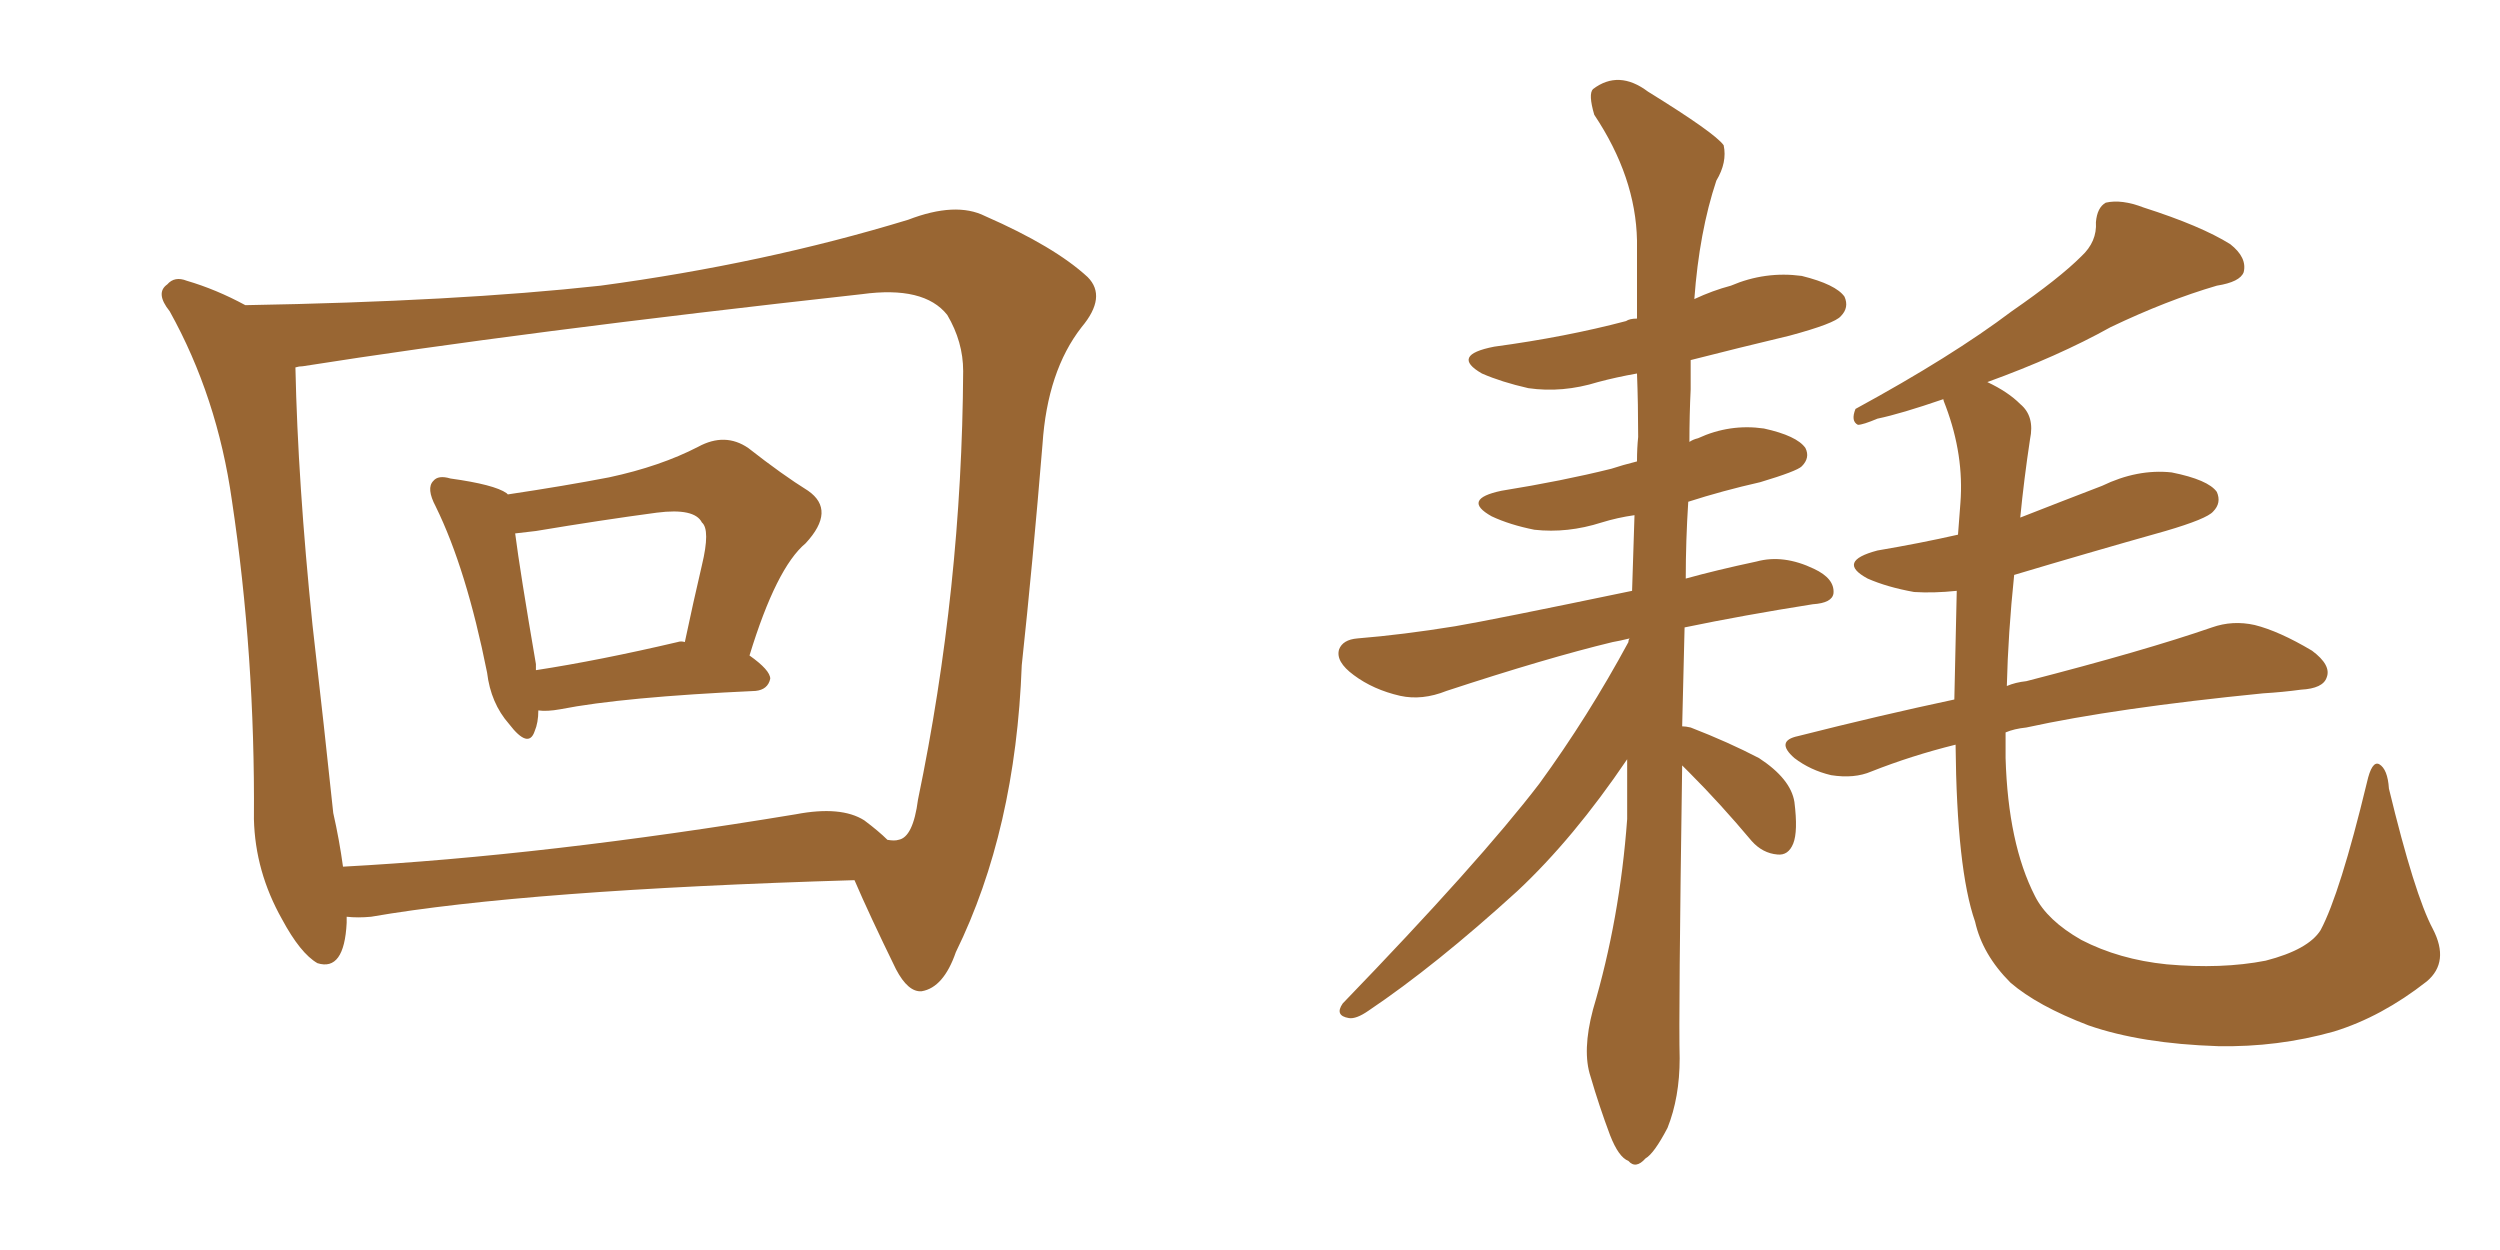 <svg xmlns="http://www.w3.org/2000/svg" xmlns:xlink="http://www.w3.org/1999/xlink" width="300" height="150"><path fill="#996633" padding="10" d="M64.60 85.25L64.60 85.25Q64.60 86.72 64.16 87.74L64.16 87.74Q63.43 89.94 61.08 86.87L61.08 86.87Q58.89 84.38 58.45 80.71L58.45 80.71Q55.96 68.26 52.29 60.79L52.29 60.79Q51.12 58.59 52.00 57.71L52.00 57.71Q52.59 56.98 54.05 57.42L54.05 57.42Q59.33 58.15 60.79 59.18L60.79 59.18Q60.79 59.18 60.94 59.33L60.94 59.33Q67.82 58.30 73.10 57.28L73.10 57.28Q79.25 55.96 83.79 53.61L83.79 53.61Q87.01 51.86 89.79 53.76L89.79 53.76Q93.90 56.98 96.97 58.89L96.97 58.89Q100.34 61.23 96.68 65.19L96.68 65.19Q93.16 68.12 89.94 78.66L89.94 78.66Q92.43 80.42 92.43 81.45L92.43 81.45Q92.14 82.76 90.67 82.91L90.67 82.91Q74.71 83.64 67.24 85.11L67.24 85.11Q65.63 85.40 64.60 85.25ZM81.30 77.05L81.30 77.05Q81.74 76.90 82.18 77.05L82.18 77.05Q83.20 72.22 84.23 67.82L84.23 67.82Q85.25 63.57 84.23 62.70L84.23 62.70Q83.35 60.94 78.81 61.52L78.81 61.52Q72.22 62.40 64.31 63.72L64.31 63.72Q63.13 63.87 61.82 64.01L61.82 64.01Q62.40 68.55 64.31 79.69L64.31 79.69Q64.31 79.98 64.31 80.42L64.31 80.42Q71.92 79.25 81.30 77.05ZM29.44 36.62L29.44 36.62Q54.79 36.18 72.07 34.28L72.07 34.28Q91.70 31.64 108.98 26.37L108.98 26.37Q114.70 24.17 118.21 25.93L118.21 25.93Q126.56 29.59 130.52 33.25L130.52 33.25Q132.86 35.60 129.79 39.26L129.79 39.26Q125.68 44.53 125.10 53.32L125.10 53.32Q123.93 67.53 122.61 79.83L122.61 79.83Q121.88 99.61 114.70 114.26L114.70 114.26Q113.23 118.51 110.60 118.95L110.60 118.95Q108.98 119.09 107.52 116.31L107.52 116.31Q104.30 109.72 102.54 105.62L102.54 105.62Q63.13 106.79 44.53 110.01L44.53 110.01Q42.92 110.16 41.60 110.01L41.60 110.01Q41.60 110.30 41.60 110.74L41.60 110.74Q41.31 116.60 38.09 115.58L38.09 115.58Q36.04 114.40 33.84 110.30L33.84 110.30Q30.62 104.59 30.47 98.29L30.47 98.29Q30.62 78.66 27.83 60.06L27.83 60.06Q26.07 47.61 20.36 37.35L20.36 37.35Q18.60 35.16 20.07 34.13L20.07 34.13Q20.95 33.11 22.41 33.69L22.41 33.69Q25.93 34.72 29.44 36.62ZM39.99 97.56L39.99 97.56L39.99 97.56Q40.72 100.78 41.16 104.00L41.16 104.00Q65.48 102.69 95.51 97.71L95.51 97.71Q100.93 96.68 103.71 98.44L103.71 98.44Q105.47 99.76 106.49 100.78L106.49 100.78Q107.37 100.93 107.81 100.78L107.81 100.78Q109.57 100.49 110.16 95.95L110.16 95.95Q115.43 70.61 115.58 44.53L115.58 44.53Q115.58 41.02 113.67 37.79L113.67 37.79Q110.89 34.28 103.42 35.30L103.42 35.30Q62.40 39.84 36.33 43.95L36.33 43.95Q35.89 43.95 35.45 44.09L35.45 44.09Q35.74 57.86 37.50 75L37.50 75Q38.96 87.74 39.99 97.56ZM201.86 91.85L201.86 91.85Q201.42 122.02 201.56 127.00L201.56 127.00Q201.56 131.69 200.10 135.35L200.10 135.35Q198.49 138.43 197.46 139.01L197.46 139.01Q196.29 140.33 195.41 139.31L195.41 139.31Q194.24 138.87 193.21 136.23L193.21 136.23Q191.89 132.71 190.87 129.20L190.87 129.20Q189.84 126.12 191.16 121.14L191.16 121.14Q194.38 110.30 195.26 98.29L195.26 98.29Q195.26 94.34 195.26 91.11L195.26 91.11Q188.82 100.63 182.08 106.93L182.08 106.93Q172.27 115.87 164.21 121.29L164.21 121.29Q162.74 122.31 161.87 122.17L161.87 122.17Q160.11 121.88 161.13 120.41L161.13 120.41Q177.54 103.42 184.72 94.04L184.72 94.04Q190.58 85.99 195.41 77.05L195.41 77.05Q195.41 76.76 195.56 76.61L195.56 76.61Q194.38 76.90 193.51 77.05L193.51 77.05Q185.60 78.96 173.58 82.91L173.58 82.91Q170.65 84.08 168.02 83.50L168.02 83.50Q164.79 82.76 162.45 81.01L162.45 81.01Q160.25 79.39 160.69 77.93L160.69 77.93Q161.13 76.76 162.89 76.61L162.89 76.61Q168.31 76.17 174.61 75.15L174.61 75.15Q179.00 74.41 195.85 70.90L195.85 70.90Q196.00 66.21 196.14 61.82L196.14 61.82Q194.09 62.11 192.19 62.70L192.19 62.70Q188.09 64.01 184.13 63.57L184.13 63.57Q181.20 62.99 179.00 61.96L179.00 61.96Q175.34 59.91 180.18 58.89L180.18 58.89Q187.50 57.71 193.36 56.25L193.36 56.25Q194.68 55.81 196.44 55.37L196.44 55.37Q196.44 53.76 196.58 52.44L196.58 52.44Q196.58 48.49 196.44 44.82L196.44 44.82Q193.95 45.26 191.75 45.85L191.75 45.85Q187.50 47.17 183.40 46.58L183.40 46.58Q180.18 45.85 177.83 44.82L177.83 44.82Q174.02 42.63 179.30 41.60L179.30 41.60Q187.94 40.43 195.12 38.53L195.12 38.53Q195.56 38.23 196.44 38.23L196.44 38.23Q196.44 33.40 196.44 28.86L196.44 28.86Q196.29 21.24 191.31 13.77L191.31 13.77Q190.58 11.28 191.16 10.69L191.16 10.69Q194.24 8.35 197.75 10.99L197.75 10.99Q205.81 15.97 206.84 17.43L206.84 17.43Q207.28 19.48 205.96 21.68L205.96 21.68Q203.91 27.83 203.32 35.89L203.32 35.89Q205.52 34.86 207.71 34.28L207.71 34.28Q211.82 32.52 216.21 33.11L216.21 33.11Q220.31 34.13 221.34 35.60L221.34 35.60Q221.92 36.91 220.90 37.94L220.90 37.94Q220.17 38.82 214.75 40.28L214.75 40.28Q208.59 41.75 202.88 43.21L202.88 43.21Q202.88 44.82 202.88 46.73L202.88 46.73Q202.73 49.80 202.73 53.03L202.73 53.03Q203.17 52.73 203.76 52.59L203.76 52.59Q207.57 50.83 211.67 51.42L211.67 51.42Q215.63 52.29 216.65 53.76L216.65 53.76Q217.24 54.93 216.21 55.96L216.21 55.96Q215.63 56.54 211.23 57.86L211.23 57.86Q206.69 58.89 202.59 60.21L202.59 60.21Q202.29 64.89 202.29 69.43L202.29 69.43Q205.96 68.41 210.79 67.38L210.79 67.38Q214.01 66.50 217.68 68.26L217.68 68.26Q220.17 69.43 220.02 71.19L220.02 71.19Q219.87 72.36 217.53 72.51L217.53 72.51Q209.18 73.83 202.15 75.29L202.15 75.29Q202.00 81.45 201.86 87.16L201.86 87.16Q202.29 87.16 202.88 87.30L202.88 87.30Q207.42 89.06 211.08 90.97L211.08 90.97Q214.89 93.46 215.33 96.24L215.33 96.24Q215.77 99.76 215.19 101.22L215.19 101.22Q214.60 102.69 213.28 102.54L213.28 102.54Q211.52 102.39 210.21 100.93L210.21 100.93Q206.40 96.39 202.73 92.72L202.73 92.72Q202.00 91.99 201.86 91.85ZM291.94 111.47L291.94 111.47L291.94 111.47Q293.99 115.43 291.21 117.77L291.21 117.77Q285.79 122.02 280.08 123.78L280.08 123.78Q273.34 125.68 266.16 125.54L266.16 125.54Q256.93 125.24 250.63 123.05L250.63 123.05Q244.48 120.70 241.26 117.92L241.26 117.92Q237.89 114.55 237.01 110.60L237.01 110.60Q234.81 104.30 234.67 89.36L234.67 89.36Q229.39 90.67 224.56 92.58L224.56 92.58Q222.51 93.46 219.73 93.02L219.73 93.02Q217.24 92.43 215.33 90.97L215.33 90.97Q212.99 88.92 215.77 88.33L215.77 88.33Q225.59 85.84 234.52 83.94L234.52 83.94Q234.67 77.93 234.81 70.90L234.81 70.90Q232.03 71.19 229.69 71.04L229.69 71.04Q226.46 70.46 224.12 69.43L224.12 69.43Q220.31 67.38 225.29 66.06L225.29 66.06Q230.42 65.19 234.96 64.16L234.96 64.16Q235.11 62.26 235.25 60.35L235.25 60.35Q235.69 54.64 233.50 48.78L233.50 48.78Q233.20 48.05 233.20 47.90L233.20 47.90Q228.08 49.66 225.29 50.24L225.29 50.24Q223.54 50.98 222.95 50.98L222.95 50.98Q222.07 50.54 222.66 49.07L222.66 49.07Q234.23 42.77 241.41 37.35L241.41 37.35Q247.12 33.40 249.76 30.76L249.76 30.76Q251.66 29.00 251.51 26.66L251.51 26.66Q251.66 24.90 252.69 24.32L252.69 24.32Q254.59 23.88 257.23 24.90L257.23 24.90Q264.11 27.10 267.63 29.30L267.63 29.30Q269.68 30.91 269.24 32.67L269.24 32.67Q268.80 33.84 266.02 34.28L266.02 34.28Q260.01 36.04 253.27 39.26L253.27 39.26Q246.97 42.77 238.48 45.85L238.48 45.85Q240.97 47.02 242.43 48.49L242.43 48.49Q244.19 49.95 243.60 52.73L243.60 52.73Q242.87 57.57 242.43 62.11L242.43 62.11Q247.27 60.21 252.25 58.30L252.25 58.30Q256.49 56.25 260.60 56.69L260.60 56.69Q264.99 57.57 266.02 59.03L266.02 59.03Q266.60 60.35 265.58 61.38L265.58 61.38Q264.84 62.26 259.86 63.72L259.86 63.72Q250.49 66.36 241.70 68.99L241.70 68.99Q240.97 76.03 240.82 82.32L240.82 82.32Q241.85 81.88 243.16 81.74L243.16 81.74Q257.37 78.08 265.43 75.29L265.43 75.29Q267.92 74.41 270.56 75L270.56 75Q273.49 75.73 277.44 78.08L277.44 78.08Q279.79 79.83 279.20 81.30L279.20 81.30Q278.76 82.62 276.12 82.76L276.12 82.76Q273.93 83.06 271.58 83.20L271.58 83.20Q253.86 84.96 243.16 87.30L243.16 87.30Q241.70 87.45 240.67 87.89L240.67 87.89Q240.67 89.50 240.67 90.97L240.67 90.97Q240.97 101.22 244.19 107.52L244.19 107.52Q245.65 110.45 249.76 112.79L249.76 112.79Q254.30 115.14 260.01 115.72L260.01 115.72Q266.60 116.31 271.88 115.28L271.88 115.28Q277.00 113.96 278.47 111.62L278.47 111.62Q280.81 107.23 284.03 93.90L284.03 93.90Q284.62 91.26 285.50 91.70L285.50 91.70Q286.52 92.29 286.67 94.63L286.67 94.63Q289.75 107.37 291.94 111.47Z"/></svg>